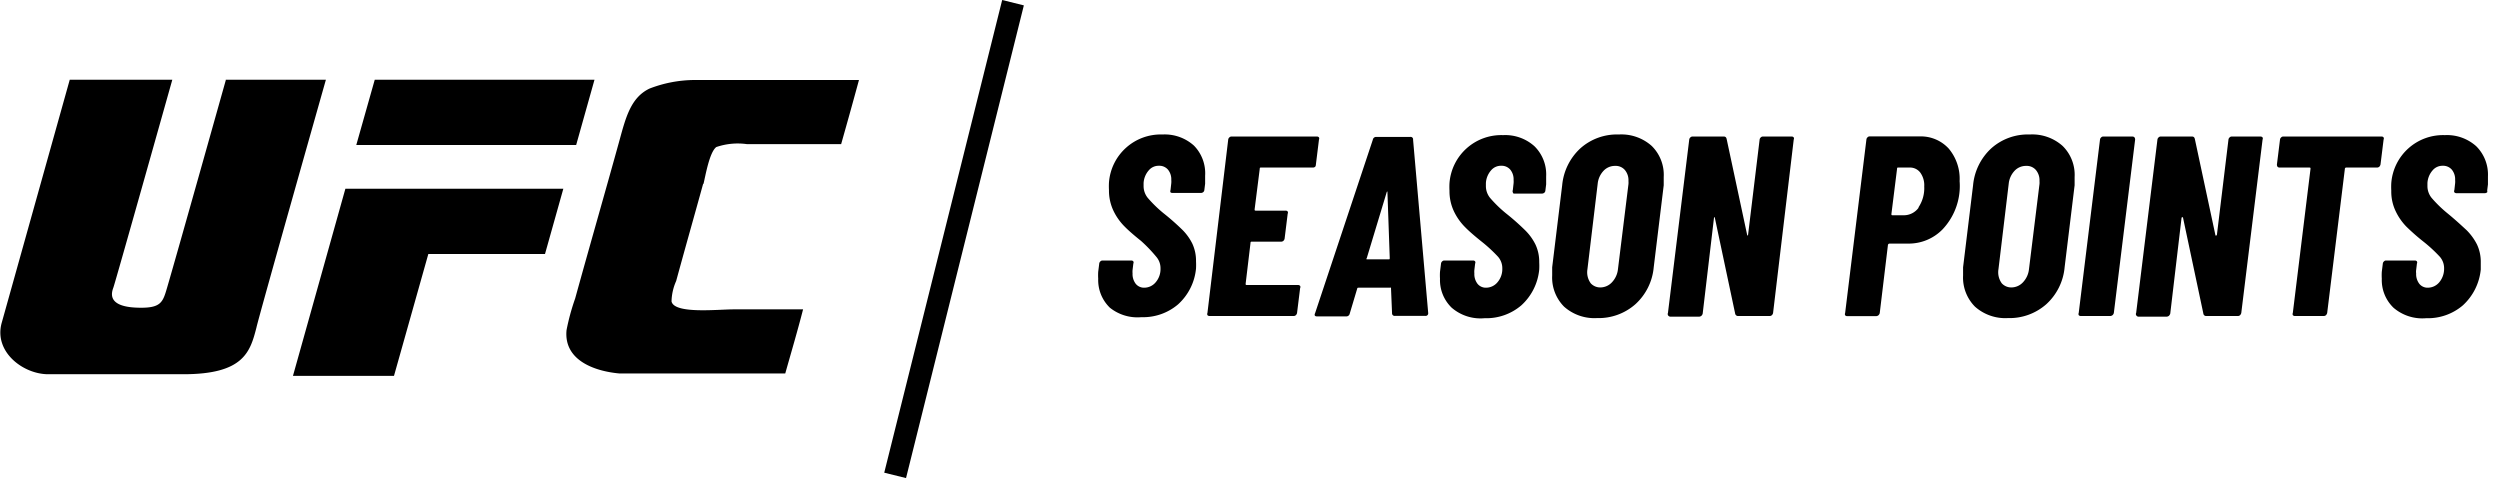 <svg xmlns="http://www.w3.org/2000/svg" width="195" height="38" data-name="Layer 1" viewBox="0 0 195 38">
  <path d="m78.17 0 1.69.42-9.19 36.87-1.7-.42L78.17 0z"/>
  <path fill-rule="evenodd" d="M54.85 14.32c-.73 2.65-1.38 4.92-2.11 7.6a4.1 4.1 0 0 0-.36 1.59c.21 1 3.61.62 4.84.62h5.42c-.43 1.68-.92 3.33-1.39 5H48.31c-1.89-.17-4.35-1-4.12-3.38a17.16 17.16 0 0 1 .67-2.46C46 19.16 47.2 15 48.33 10.91c.49-1.79.89-3.31 2.33-4a9.86 9.86 0 0 1 3.5-.67H67c-.45 1.66-.92 3.34-1.39 5h-7.37a5.17 5.17 0 0 0-2.37.23c-.53.41-.83 2.17-1 2.89Zm-32 15 4.09-14.6h17l-1.43 5.09h-9.1l-2.68 9.51Zm23.52-23.1-1.43 5.09H27.79l1.44-5.09Zm-28.76 0h7.81S20.22 24.56 20 25.56c-.49 1.9-1 3.63-5.7 3.63H3.76c-1.95 0-4.25-1.74-3.63-4L5.44 6.22h8S9 22 8.85 22.41s-.54 1.53 1.93 1.59c1.79.05 1.92-.43 2.25-1.55.75-2.55 4.58-16.19 4.58-16.19Z"/>
  <g style="isolation:isolate">
    <path d="M86.57 24a3 3 0 0 1-.91-2.26 4.51 4.51 0 0 1 0-.54l.08-.64a.26.26 0 0 1 .09-.17.22.22 0 0 1 .17-.07h2.24a.19.19 0 0 1 .16.07.19.19 0 0 1 0 .17l-.06.5a1.42 1.42 0 0 0 0 .26 1.24 1.24 0 0 0 .25.82.83.83 0 0 0 .67.3 1.16 1.16 0 0 0 .89-.43 1.58 1.58 0 0 0 .37-1.07 1.36 1.36 0 0 0-.33-.91A11.39 11.39 0 0 0 89 18.79c-.55-.44-1-.83-1.31-1.15a4.44 4.44 0 0 1-.84-1.2 3.66 3.66 0 0 1-.35-1.61 5.37 5.37 0 0 1 0-.6 4.05 4.05 0 0 1 4.18-3.74 3.4 3.4 0 0 1 2.45.87 3.08 3.08 0 0 1 .87 2.35v.62l-.06.48a.25.25 0 0 1-.08.17.29.29 0 0 1-.18.07h-2.22a.22.22 0 0 1-.16-.05.21.21 0 0 1 0-.17l.06-.54a1.51 1.51 0 0 0 0-.26 1.18 1.18 0 0 0-.26-.8.88.88 0 0 0-.7-.3 1 1 0 0 0-.79.35 1.64 1.64 0 0 0-.41 1v.24a1.46 1.46 0 0 0 .33.92 9.82 9.82 0 0 0 1.21 1.18 18.8 18.8 0 0 1 1.51 1.33A4.12 4.12 0 0 1 93 19a3.18 3.18 0 0 1 .29 1.38 5.59 5.59 0 0 1 0 .56 4.32 4.32 0 0 1-1.4 2.8 4.2 4.2 0 0 1-2.86 1 3.44 3.44 0 0 1-2.46-.74Z"/>
    <path d="M102.59 13a.26.26 0 0 1-.17.07h-4.06c-.07 0-.1 0-.1.1l-.4 3.16c0 .06 0 .1.08.1h2.34a.19.19 0 0 1 .16.07.19.19 0 0 1 0 .17l-.24 1.94a.32.32 0 0 1-.09.17.26.26 0 0 1-.17.07h-2.28c-.08 0-.12 0-.12.1l-.38 3.18c0 .06 0 .1.08.1h4a.22.22 0 0 1 .17.07.17.17 0 0 1 0 .17l-.24 1.94a.32.32 0 0 1-.09.17.26.26 0 0 1-.17.07h-6.57a.22.22 0 0 1-.16-.07.21.21 0 0 1 0-.17l1.62-13.52a.26.26 0 0 1 .09-.17.22.22 0 0 1 .17-.07h6.66a.19.19 0 0 1 .16.07.19.19 0 0 1 0 .17l-.24 1.94a.32.32 0 0 1-.05.17Z"/>
    <path d="m108.58 24.43-.08-1.92v-.07a.13.13 0 0 0-.08 0H106c-.08 0-.13 0-.14.08l-.58 1.94a.27.27 0 0 1-.28.22h-2.26c-.19 0-.24-.09-.16-.26l4.5-13.52a.26.26 0 0 1 .28-.22H110a.19.19 0 0 1 .22.22l1.18 13.52a.2.2 0 0 1-.22.22h-2.38a.2.2 0 0 1-.22-.21Zm-1.94-4.2h1.68c.05 0 .08 0 .08-.1l-.18-5.13v-.06s-.05 0-.06.06l-1.56 5.16c-.05.03-.03.07.04.07Z"/>
    <path d="M113.23 24a3 3 0 0 1-.91-2.26 4.51 4.51 0 0 1 0-.54l.08-.64a.26.26 0 0 1 .09-.17.22.22 0 0 1 .17-.07h2.24a.19.19 0 0 1 .16.07.19.19 0 0 1 0 .17l-.06.5a1.42 1.42 0 0 0 0 .26 1.24 1.24 0 0 0 .25.82.83.83 0 0 0 .67.3 1.16 1.16 0 0 0 .89-.43 1.58 1.58 0 0 0 .37-1.07 1.36 1.36 0 0 0-.33-.91 11.39 11.39 0 0 0-1.29-1.19c-.55-.44-1-.83-1.31-1.15a4.44 4.44 0 0 1-.84-1.2 3.66 3.66 0 0 1-.35-1.61 5.37 5.37 0 0 1 0-.6 4.05 4.05 0 0 1 4.18-3.74 3.4 3.4 0 0 1 2.45.87 3.08 3.08 0 0 1 .91 2.35v.62l-.06.48a.25.25 0 0 1-.08.17.29.29 0 0 1-.18.07h-2.22a.22.22 0 0 1-.06-.1.21.21 0 0 1 0-.17l.06-.54a1.51 1.51 0 0 0 0-.26 1.18 1.18 0 0 0-.26-.8.88.88 0 0 0-.7-.3 1 1 0 0 0-.79.35 1.64 1.64 0 0 0-.41 1v.24a1.46 1.46 0 0 0 .33.92 9.82 9.82 0 0 0 1.21 1.18 18.8 18.8 0 0 1 1.51 1.33 4.12 4.12 0 0 1 .82 1.13 3.18 3.18 0 0 1 .29 1.38 5.59 5.59 0 0 1 0 .56 4.32 4.32 0 0 1-1.4 2.8 4.2 4.2 0 0 1-2.86 1 3.44 3.44 0 0 1-2.57-.82Z"/>
    <path d="M122 23.92a3.22 3.22 0 0 1-.93-2.43v-.64l.78-6.4a4.47 4.47 0 0 1 1.42-2.88 4.28 4.28 0 0 1 3-1.08 3.55 3.55 0 0 1 2.56.89 3.16 3.16 0 0 1 .94 2.43v.64l-.78 6.4a4.43 4.43 0 0 1-1.43 2.88 4.33 4.33 0 0 1-3 1.08 3.55 3.55 0 0 1-2.56-.89Zm3.75-1.92a1.75 1.75 0 0 0 .45-1l.82-6.64a1.44 1.44 0 0 0 0-.24 1.24 1.24 0 0 0-.28-.86.94.94 0 0 0-.76-.32 1.21 1.21 0 0 0-.91.39 1.72 1.72 0 0 0-.45 1l-.8 6.67a1.46 1.46 0 0 0 .26 1.1 1 1 0 0 0 .74.32 1.24 1.24 0 0 0 .93-.42Z"/>
    <path d="M130.1 24.58a.21.21 0 0 1 0-.17l1.66-13.52a.26.26 0 0 1 .09-.17.22.22 0 0 1 .17-.07h2.44c.12 0 .19.06.22.2l1.6 7.48v.05a.1.1 0 0 0 .07-.07l.9-7.42a.26.26 0 0 1 .09-.17.22.22 0 0 1 .17-.07h2.24a.19.19 0 0 1 .16.07.19.19 0 0 1 0 .17l-1.61 13.52a.32.32 0 0 1-.09.17.26.26 0 0 1-.17.07h-2.46a.23.23 0 0 1-.24-.2L133.76 17v-.06a.07.07 0 0 0-.07.06l-.88 7.46a.33.33 0 0 1-.1.17.29.29 0 0 1-.18.07h-2.22a.22.22 0 0 1-.21-.12Z"/>
    <path d="M152 11.59a3.66 3.66 0 0 1 .85 2.54 5 5 0 0 1 0 .76 4.94 4.94 0 0 1-1.33 3 3.68 3.68 0 0 1-2.7 1.11h-1.44s-.09 0-.12.1l-.64 5.32a.33.33 0 0 1-.1.17.31.31 0 0 1-.18.07h-2.26a.22.22 0 0 1-.16-.07.21.21 0 0 1 0-.17l1.66-13.54a.26.26 0 0 1 .09-.17.21.21 0 0 1 .17-.07h3.92a2.94 2.94 0 0 1 2.24.95Zm-2.37 4.6a2.68 2.68 0 0 0 .46-1.64 1.68 1.68 0 0 0-.31-1.09 1 1 0 0 0-.85-.39h-.86c-.07 0-.1 0-.1.1l-.44 3.52c0 .06 0 .1.08.1h.86a1.42 1.42 0 0 0 1.19-.6Z"/>
    <path d="M154.05 23.92a3.22 3.22 0 0 1-.93-2.43v-.64l.78-6.4a4.47 4.47 0 0 1 1.42-2.88 4.28 4.28 0 0 1 3-1.08 3.55 3.55 0 0 1 2.56.89 3.16 3.16 0 0 1 .94 2.43v.64l-.78 6.4a4.43 4.43 0 0 1-1.43 2.88 4.33 4.33 0 0 1-3 1.08 3.55 3.55 0 0 1-2.56-.89Zm3.76-1.92a1.75 1.75 0 0 0 .45-1l.82-6.64a1.44 1.44 0 0 0 0-.24 1.24 1.24 0 0 0-.28-.86.94.94 0 0 0-.76-.32 1.21 1.21 0 0 0-.91.39 1.72 1.72 0 0 0-.45 1l-.8 6.67a1.46 1.46 0 0 0 .26 1.1 1 1 0 0 0 .74.32 1.24 1.24 0 0 0 .93-.42Z"/>
    <path d="M162.14 24.58a.21.21 0 0 1 0-.17l1.66-13.52a.26.26 0 0 1 .09-.17.21.21 0 0 1 .17-.07h2.26c.14 0 .22.08.22.24l-1.66 13.52a.33.33 0 0 1-.1.17.31.31 0 0 1-.18.07h-2.3a.22.22 0 0 1-.16-.07Z"/>
    <path d="M166.62 24.58a.18.18 0 0 1 0-.17l1.66-13.52a.26.26 0 0 1 .09-.17.22.22 0 0 1 .17-.07h2.44c.12 0 .19.06.22.2l1.6 7.48s0 .05.05.05a.1.1 0 0 0 .07-.07l.9-7.42a.26.26 0 0 1 .09-.17.22.22 0 0 1 .17-.07h2.24a.2.2 0 0 1 .16.07.19.19 0 0 1 0 .17l-1.66 13.52a.4.4 0 0 1-.09.17.26.26 0 0 1-.17.07h-2.46a.22.22 0 0 1-.24-.2L170.28 17s0-.06-.05-.06a.07.07 0 0 0-.07.06l-.88 7.46a.42.42 0 0 1-.1.17.31.31 0 0 1-.18.07h-2.22a.22.22 0 0 1-.16-.12Z"/>
    <path d="M185.92 10.72a.19.19 0 0 1 0 .17l-.24 1.94a.4.4 0 0 1-.09.17.28.28 0 0 1-.17.07H183a.1.1 0 0 0-.1.1l-1.38 11.24a.4.4 0 0 1-.09.17.28.28 0 0 1-.17.07H179a.22.22 0 0 1-.16-.07.21.21 0 0 1 0-.17l1.38-11.24c0-.07 0-.1-.08-.1h-2.32c-.15 0-.22-.08-.22-.24l.24-1.94a.26.26 0 0 1 .09-.17.21.21 0 0 1 .17-.07h7.7a.19.19 0 0 1 .12.07Z"/>
    <path d="M186.69 24a3 3 0 0 1-.91-2.26 4.51 4.51 0 0 1 0-.54l.08-.64a.26.26 0 0 1 .09-.17.21.21 0 0 1 .17-.07h2.24a.2.2 0 0 1 .16.07.19.19 0 0 1 0 .17l-.06.5a.87.87 0 0 0 0 .26 1.24 1.24 0 0 0 .25.82.82.82 0 0 0 .67.3 1.17 1.17 0 0 0 .89-.43 1.64 1.64 0 0 0 .37-1.07 1.36 1.36 0 0 0-.33-.91 11.39 11.39 0 0 0-1.29-1.19 16.27 16.27 0 0 1-1.31-1.15 4.44 4.44 0 0 1-.84-1.2 3.53 3.53 0 0 1-.35-1.61 5.37 5.37 0 0 1 0-.6 4.05 4.05 0 0 1 4.18-3.74 3.41 3.41 0 0 1 2.45.87 3.12 3.12 0 0 1 .91 2.35v.62l-.06.48a.25.25 0 0 1 0 .14.34.34 0 0 1-.18.07h-2.22a.22.22 0 0 1-.16-.07.18.18 0 0 1 0-.17l.06-.54a1.51 1.51 0 0 0 0-.26 1.18 1.18 0 0 0-.26-.8.89.89 0 0 0-.7-.3 1 1 0 0 0-.79.35 1.64 1.64 0 0 0-.41 1v.24a1.46 1.46 0 0 0 .33.92 9.82 9.82 0 0 0 1.21 1.18c.65.53 1.15 1 1.51 1.33a4.34 4.34 0 0 1 .82 1.13 3.18 3.18 0 0 1 .29 1.38v.56a4.36 4.36 0 0 1-1.4 2.8 4.2 4.2 0 0 1-2.86 1 3.44 3.44 0 0 1-2.55-.82Z"/>
  </g>
</svg>
